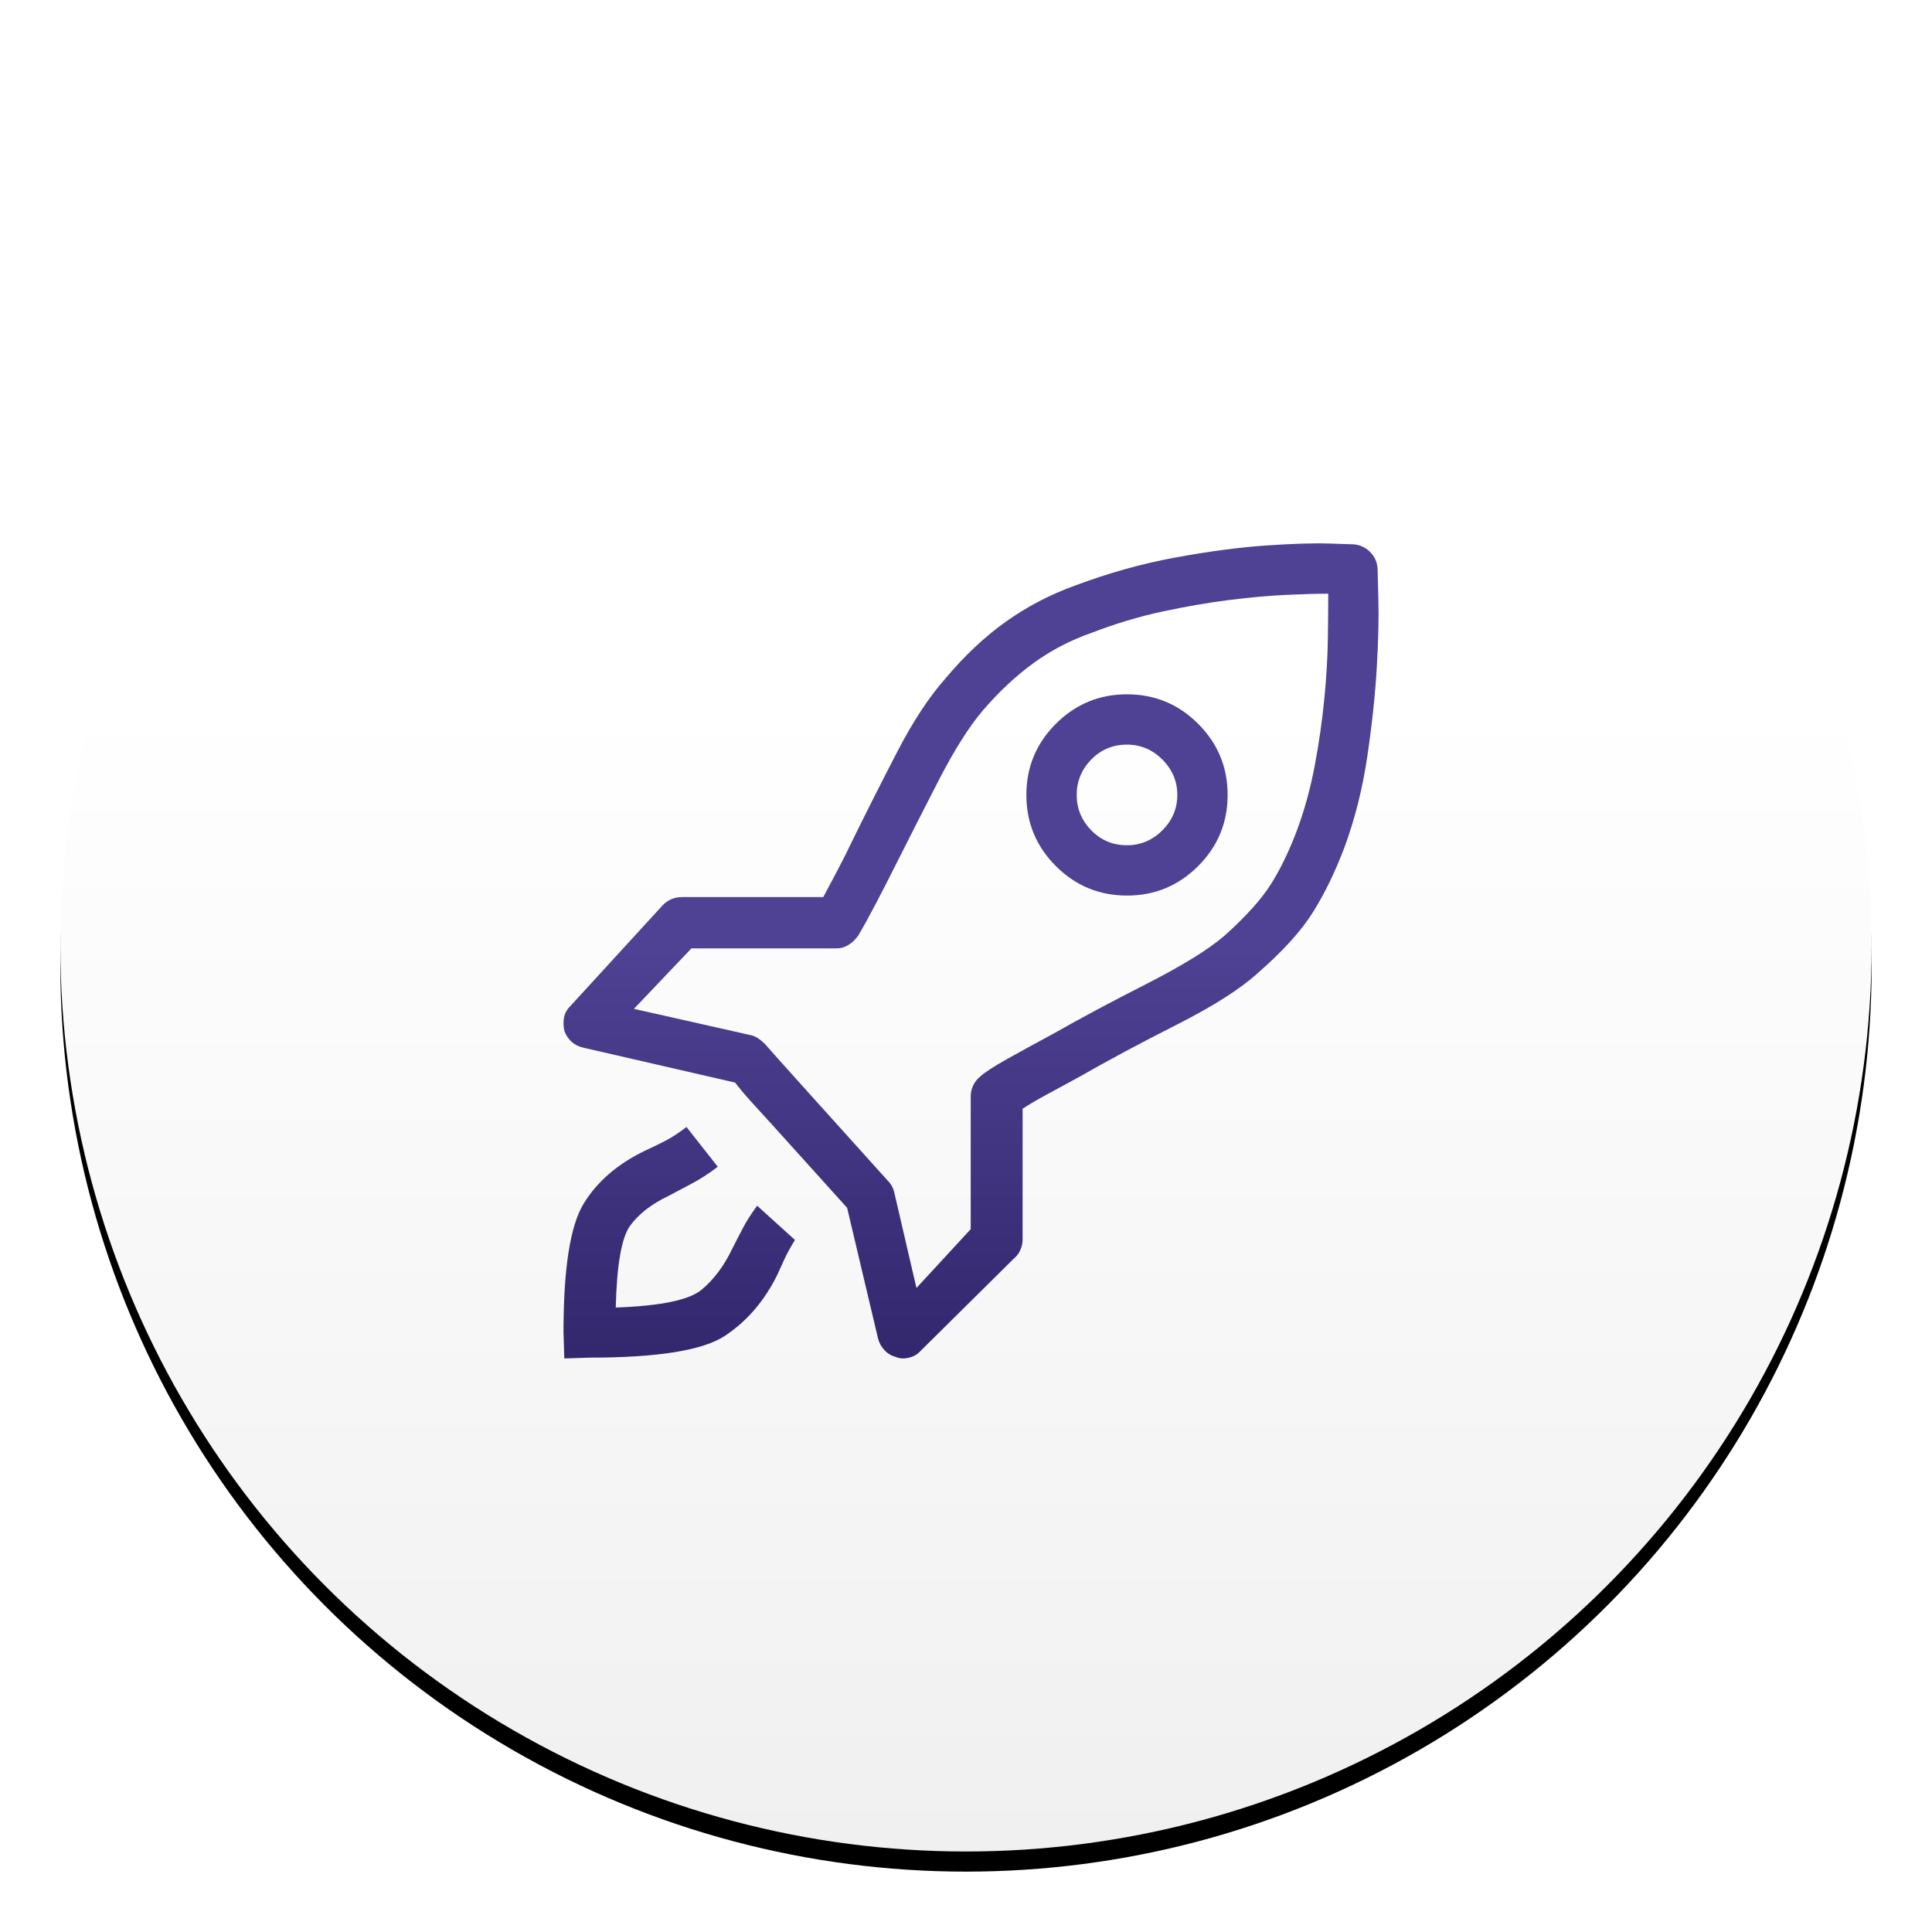 <?xml version="1.0" encoding="UTF-8"?>
<svg width="192px" height="192px" viewBox="0 0 192 192" version="1.1" xmlns="http://www.w3.org/2000/svg" xmlns:xlink="http://www.w3.org/1999/xlink">
    <!-- Generator: Sketch 51.2 (57519) - http://www.bohemiancoding.com/sketch -->
    <title>Group 10</title>
    <desc>Created with Sketch.</desc>
    <defs>
        <linearGradient x1="50%" y1="100%" x2="50%" y2="36.231%" id="linearGradient-1">
            <stop stop-color="#F0F0F0" offset="0%"></stop>
            <stop stop-color="#FFFFFF" offset="100%"></stop>
        </linearGradient>
        <circle id="path-2" cx="90" cy="90" r="90"></circle>
        <filter x="-5.6%" y="-4.4%" width="111.1%" height="111.1%" filterUnits="objectBoundingBox" id="filter-3">
            <feOffset dx="0" dy="2" in="SourceAlpha" result="shadowOffsetOuter1"></feOffset>
            <feGaussianBlur stdDeviation="3" in="shadowOffsetOuter1" result="shadowBlurOuter1"></feGaussianBlur>
            <feColorMatrix values="0 0 0 0 0   0 0 0 0 0   0 0 0 0 0  0 0 0 0.5 0" type="matrix" in="shadowBlurOuter1"></feColorMatrix>
        </filter>
        <linearGradient x1="50%" y1="99.296%" x2="50%" y2="50%" id="linearGradient-4">
            <stop stop-color="#33276E" offset="0%"></stop>
            <stop stop-color="#4F4193" offset="100%"></stop>
        </linearGradient>
    </defs>
    <g id="Page-1" stroke="none" stroke-width="1" fill="none" fill-rule="evenodd">
        <g id="Vitrine-v2" transform="translate(-1362, -1975)">
            <g id="Group-10" transform="translate(1368, 1979)">
                <g id="Oval-Copy-3" fill-rule="nonzero">
                    <use fill="black" fill-opacity="1" filter="url(#filter-3)" xlink:href="#path-2"></use>
                    <use fill="url(#linearGradient-1)" xlink:href="#path-2"></use>
                </g>
                <path d="M66.771,120.093 C67.09,119.46 67.436,118.789 67.809,118.077 C68.182,117.366 68.661,116.615 69.247,115.825 L73,119.223 C72.521,120.014 72.175,120.646 71.962,121.12 C71.749,121.595 71.509,122.121 71.243,122.701 C69.965,125.283 68.235,127.298 66.052,128.747 C63.869,130.196 59.37,130.921 52.556,130.921 L50.08,131 L50,128.392 C50,122.069 50.666,117.814 51.997,115.627 C53.328,113.44 55.351,111.688 58.066,110.371 C58.758,110.055 59.437,109.726 60.102,109.383 C60.768,109.041 61.473,108.58 62.219,108 L65.333,111.952 C64.428,112.637 63.55,113.203 62.698,113.651 C61.846,114.099 61.074,114.507 60.382,114.876 C58.731,115.667 57.48,116.641 56.628,117.801 C55.777,118.96 55.297,121.674 55.191,125.942 C59.663,125.784 62.512,125.191 63.736,124.163 C64.961,123.136 65.972,121.779 66.771,120.093 Z M106,65 C108.76,65 111.117,65.977 113.07,67.93 C115.023,69.883 116,72.24 116,75 C116,77.76 115.023,80.117 113.07,82.07 C111.117,84.023 108.76,85 106,85 C103.24,85 100.883,84.023 98.93,82.07 C96.977,80.117 96,77.76 96,75 C96,72.24 96.977,69.883 98.93,67.93 C100.883,65.977 103.24,65 106,65 Z M106,80 C107.354,80 108.526,79.505 109.516,78.516 C110.505,77.526 111,76.354 111,75 C111,73.646 110.505,72.474 109.516,71.484 C108.526,70.495 107.354,70 106,70 C104.594,70 103.409,70.495 102.445,71.484 C101.482,72.474 101,73.646 101,75 C101,76.354 101.482,77.526 102.445,78.516 C103.409,79.505 104.594,80 106,80 Z M130.901,52.46 C130.901,52.617 130.928,53.628 130.98,55.492 C131.033,57.357 130.98,59.641 130.822,62.346 C130.665,65.051 130.349,68.005 129.875,71.208 C129.402,74.412 128.639,77.432 127.587,80.268 C126.692,82.631 125.667,84.745 124.509,86.609 C123.352,88.474 121.51,90.509 118.985,92.715 C117.249,94.29 114.566,95.997 110.935,97.835 C107.305,99.673 104.07,101.406 101.229,103.034 C100.176,103.612 99.137,104.177 98.111,104.728 C97.085,105.279 96.257,105.765 95.625,106.185 L95.625,119.183 C95.625,119.551 95.546,119.906 95.389,120.247 C95.231,120.588 95.02,120.864 94.757,121.074 L85.366,130.37 C85.156,130.58 84.906,130.737 84.616,130.842 C84.327,130.947 84.025,131 83.709,131 C83.604,131 83.485,130.987 83.354,130.961 C83.222,130.934 83.104,130.895 82.999,130.842 C82.578,130.737 82.209,130.514 81.894,130.173 C81.578,129.831 81.368,129.451 81.262,129.031 L78.185,116.032 L72.503,109.73 C71.135,108.207 70.004,106.96 69.109,105.988 C68.215,105.017 67.531,104.216 67.057,103.586 L51.984,100.12 C51.511,100.014 51.116,99.818 50.8,99.529 C50.485,99.24 50.248,98.885 50.09,98.465 C49.985,97.993 49.972,97.546 50.051,97.126 C50.13,96.706 50.327,96.338 50.643,96.023 L59.876,85.94 C60.139,85.677 60.428,85.48 60.744,85.349 C61.06,85.218 61.402,85.152 61.77,85.152 L75.817,85.152 C76.238,84.364 76.712,83.471 77.238,82.474 C77.764,81.476 78.29,80.425 78.816,79.322 C80.184,76.539 81.644,73.651 83.196,70.657 C84.748,67.663 86.339,65.248 87.97,63.41 C89.864,61.151 91.864,59.274 93.968,57.777 C96.073,56.28 98.361,55.085 100.834,54.193 C104.201,52.932 107.542,52 110.856,51.396 C114.171,50.792 117.143,50.398 119.774,50.214 C122.405,50.031 124.522,49.965 126.127,50.018 L128.534,50.096 C129.165,50.149 129.704,50.398 130.152,50.845 C130.599,51.291 130.849,51.829 130.901,52.46 Z M122.907,78.474 C123.647,76.472 124.229,74.351 124.652,72.112 C125.075,69.872 125.392,67.672 125.603,65.512 C125.815,63.352 125.934,61.349 125.96,59.505 C125.987,57.661 126,56.159 126,55 C124.89,55 123.489,55.04 121.797,55.119 C120.105,55.198 118.214,55.369 116.126,55.632 C114.037,55.896 111.83,56.278 109.503,56.778 C107.177,57.279 104.851,57.977 102.524,58.873 C100.409,59.611 98.479,60.612 96.734,61.876 C94.99,63.141 93.298,64.722 91.659,66.619 C90.284,68.252 88.843,70.531 87.336,73.455 C85.829,76.38 84.441,79.107 83.172,81.636 C82.432,83.111 81.732,84.481 81.071,85.746 C80.41,87.01 79.815,88.09 79.286,88.986 C79.022,89.355 78.705,89.658 78.334,89.895 C77.964,90.132 77.568,90.251 77.145,90.251 L62.71,90.251 L57,96.258 L68.579,98.866 C68.844,98.919 69.095,99.024 69.333,99.182 C69.571,99.34 69.795,99.525 70.007,99.735 C70.271,100.052 71.791,101.751 74.567,104.833 C77.343,107.916 79.894,110.748 82.221,113.33 C82.379,113.488 82.511,113.659 82.617,113.844 C82.723,114.028 82.802,114.226 82.855,114.436 L85.076,124 L90.469,118.151 L90.469,104.952 C90.469,104.583 90.548,104.227 90.707,103.885 C90.866,103.542 91.103,103.239 91.421,102.976 C91.897,102.554 92.743,102.001 93.959,101.316 C95.175,100.631 96.761,99.762 98.717,98.708 C101.308,97.233 104.388,95.586 107.957,93.768 C111.526,91.95 114.103,90.356 115.69,88.986 C117.805,87.089 119.338,85.39 120.29,83.888 C121.241,82.387 122.114,80.582 122.907,78.474 Z" id="Rocket---simple-line-icons" fill="url(#linearGradient-4)"></path>
            </g>
        </g>
    </g>
</svg>